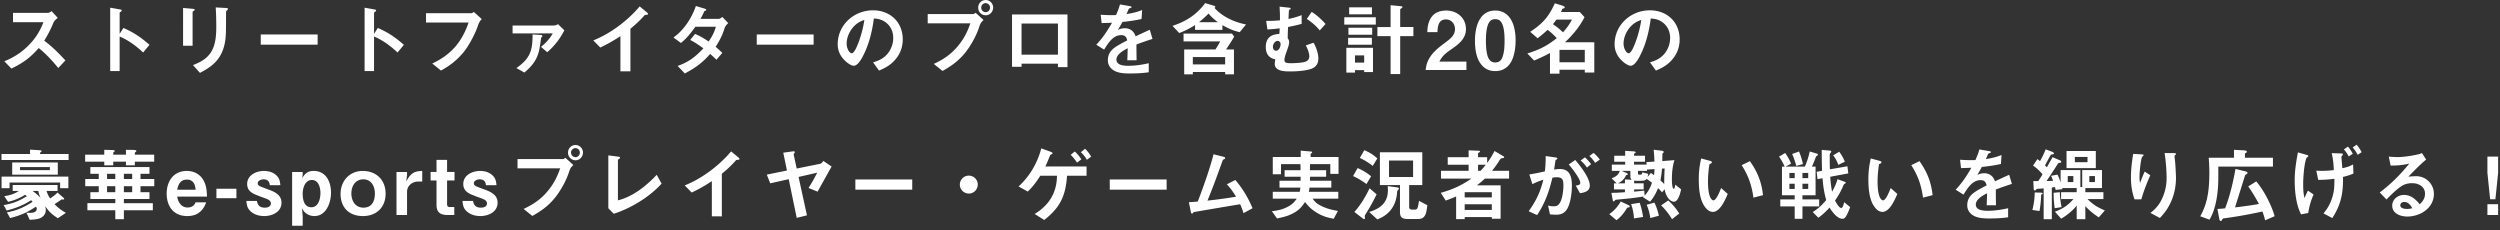 <svg xmlns="http://www.w3.org/2000/svg" width="500" height="46" fill="none"><rect width="100%" height="100%" fill="#333333" stroke="none"/><path fill="#fff" d="M499.626 31.32v3.248l-.544 5.28h-1.056l-.544-5.28V31.32zm0 9.52V43h-2.144v-2.16zm-15.679.017c.624-.576 1.056-1.232 1.056-2.128 0-1.424-1.312-2.096-2.592-2.096-.72 0-1.504.176-2.112.592-1.008.656-2.16 1.808-3.008 2.672l-1.344-1.408c2.368-1.776 4.048-3.504 5.92-5.776-1.36.32-2.336.4-3.744.4l-.368-1.792c.512.048 1.296.096 1.792.096 1.056 0 2.672-.24 3.712-.464.384-.08.736-.176 1.136-.336l.832 1.296c-1.248 1.04-2.448 2.272-3.552 3.424.448-.064 1.12-.096 1.552-.096a3.52 3.52 0 0 1 3.552 3.536c0 2.832-2.72 4.528-5.312 4.528-1.344 0-3.024-.56-3.024-2.192 0-1.184 1.072-2.128 2.352-2.128 1.376 0 2.336.864 3.152 1.872m-1.488.784c-.352-.624-.816-1.248-1.6-1.248-.432 0-.8.24-.8.672 0 .608.848.72 1.312.72.368 0 .72-.048 1.088-.144m-11.136-12.703c.4.448.72.96 1.008 1.488l-.784.544c-.272-.496-.64-1.072-1.008-1.488zm-1.744.384c.384.431.704.912.976 1.424l-.8.544c-.272-.496-.592-.992-.976-1.408zm-10 1.152 1.68.48c.288.08.4.127.4.24 0 .096-.048.143-.208.256-.144.096-.192.207-.256.416-.384 1.231-.56 3.632-.56 4.928 0 .944.032 1.904.272 2.816.192-.48.464-1.072.688-1.489l1.12.785c-.544 1.215-.864 2.383-1.072 3.696l-1.44.272c-.384-.849-.592-1.376-.8-2.273-.336-1.456-.464-3.008-.464-4.511 0-1.969.288-3.697.64-5.617m7.296 5.28c-1.184.16-2.048.208-3.232.224l-.384-1.84c.368.016.736.032 1.12.032.848 0 1.552-.049 2.384-.16-.064-1.216-.128-2.192-.432-3.376l1.824.047c.336.017.416.08.416.192 0 .064-.016.128-.144.256-.096.096-.16.208-.144.352.032.32.16 1.84.176 2.16.864-.175 1.36-.335 2.16-.751l.064 1.824c-.736.303-1.344.495-2.096.672.016.191.016.383.016.56 0 2.96-.528 5.184-2.144 7.663l-1.76-.928c.704-.863 1.168-1.6 1.568-2.655.464-1.265.608-2.257.608-3.585zm-20.08-5.793 2.048.113c.176.016.528.064.528.272 0 .128-.112.192-.208.24-.064.032-.176.08-.176.16v.8h5.6v1.776h-10.928v2.288c0 2.608-.384 6.064-1.76 8.32l-1.856-.672c1.568-2.72 1.824-5.68 1.824-8.752 0-.992-.048-1.968-.128-2.96h5.056zm.304 3.825 1.904.464c.256.064.496.128.496.32 0 .16-.16.256-.304.336-.112.064-.16.096-.192.192-.656 2.096-1.328 4.256-2 6.384 1.6-.192 3.2-.4 4.784-.688-.656-1.232-1.328-2.368-2.144-3.504l1.6-1.008c1.504 1.728 3.072 4.752 3.68 6.96l-1.904.816c-.144-.672-.304-1.12-.544-1.76-2.56.576-5.2 1.04-7.744 1.376-.192.032-.256.16-.384.384-.048.08-.08.144-.176.144-.24 0-.304-.352-.336-.528l-.352-1.888a25 25 0 0 0 1.536-.112c.944-2.384 1.632-5.36 2.08-7.888m-14.176-3.168h1.936c.144 0 .336.032.336.192 0 .096-.064.144-.128.192-.08.064-.16.128-.16.208 0 .144.048.56.064.656.096.688.224 2.992.224 3.696 0 1.632-.304 3.248-.976 4.752-.576 1.312-1.264 2.256-2.24 3.28l-1.888-1.008c1.184-.912 1.92-1.856 2.496-3.248a9.7 9.7 0 0 0 .736-3.744c0-1.456-.176-3.536-.4-4.976m-6.288.16 1.744.096c.16.016.336.032.336.176 0 .08-.064.144-.144.192a.4.4 0 0 0-.16.16c-.288.608-.512 3.152-.512 3.92 0 .4.016.88.112 1.264.288-.768.592-1.536.928-2.272l1.12.736c-.688 1.568-1.328 3.168-1.792 4.816h-1.36c-.512-1.408-.719-2.864-.719-4.352 0-1.6.191-3.168.447-4.736m-16.128.658 1.36.576c.128.048.384.176.384.336 0 .176-.112.208-.256.208-.288 0-.368.096-.608.48a98 98 0 0 1-2.08 3.168c.432 0 .88-.016 1.312-.048-.128-.336-.256-.672-.4-.992l1.28-.24c.256.512.448 1.04.624 1.568v-2.48h3.952v3.392h.368v-3.392h3.952v3.6h-3.328v.832h3.616v1.376h-3.184c1.232 1.184 1.936 1.6 3.472 2.272l-1.216 1.376c-.928-.592-1.968-1.424-2.688-2.256v2.624h-1.728v-2.72c-.832 1.056-1.952 1.952-3.104 2.624l-1.248-1.392c1.584-.608 2.576-1.248 3.696-2.528h-2.464v-1.376h3.12v-.832h-2.896c.016.064.032.144.048.224l-1.36.144a7 7 0 0 1-.128-.576c-.208.048-.432.08-.64.096v6.336h-1.632v-6.16c-.32.032-.848.08-1.168.08-.176 0-.24.048-.336.16s-.176.176-.24.176c-.224 0-.24-.224-.256-.48l-.064-1.392h.976c.304-.448.624-.928.864-1.36-.608-.704-1.136-1.216-1.904-1.744l.88-1.296c.176.128.352.272.528.416.416-.768.816-1.552 1.12-2.368l1.264.48c.128.048.384.16.384.32s-.112.192-.272.208c-.192.016-.32.032-.368.112a104 104 0 0 0-1.136 2.096l.368.368c.384-.672.768-1.344 1.136-2.016m8.656 2.192h-5.856v-3.424h5.856zm-1.664-1.184v-1.056h-2.528v1.056zm-2.832 3.968v-1.2h-1.12v1.2zm4.32 0v-1.2h-1.12v1.2zm-8.256 2.144 1.232-.112a17 17 0 0 0 .352 2.976l-1.376.224c-.144-1.088-.224-2-.208-3.088m-3.792-.064 1.136.032c.144 0 .464 0 .464.176 0 .08-.08.128-.144.16-.144.064-.176.128-.176.32a19.6 19.6 0 0 1-.32 3.024l-1.424-.208c.288-1.136.464-2.32.464-3.504m-7.776-.592c0 .832.016 2.112.032 3.152h-1.856c.032-.8.064-1.6.08-2.4-.832.416-2.256 1.2-2.256 2.256 0 1.168 1.536 1.248 2.384 1.248 1.376 0 2.736-.208 4.08-.512v1.808c-1.264.192-2.544.24-3.808.24s-2.848-.08-3.76-1.072a2.2 2.2 0 0 1-.608-1.568c0-1.12.496-1.904 1.376-2.544.608-.448 1.776-1.056 2.496-1.424-.16-.704-.448-1.056-1.216-1.056-1.584 0-2.544 1.504-3.408 2.896l-1.568-.976c1.344-1.44 2.176-2.704 3.152-4.4-.688.032-1.392.064-2.08.064l-.192-1.664c.656.048 1.328.08 2 .08.352 0 .672 0 1.072-.016.32-.72.592-1.376.784-2.128l2 .352c.192.032.32.064.32.176 0 .096-.064.128-.272.208s-.272.112-.336.272c-.048.128-.272.64-.416.928 1.168-.192 2.016-.368 3.136-.816l-.112 1.792c-1.264.288-2.544.464-3.824.592a26 26 0 0 1-.912 1.6c.448-.224.88-.336 1.376-.336 1.104 0 1.824.592 2.176 1.616a112 112 0 0 1 2.832-1.312l.544 1.824a69 69 0 0 0-3.216 1.12m-25.007-6.211 1.76.48c.24.063.368.127.368.288s-.16.255-.272.287c-.192.048-.208.112-.24.32a23 23 0 0 0-.256 3.313c0 .88.08 2.336.464 3.104.112.224.352.592.624.592.544 0 1.216-1.617 1.536-2.465l1.328 1.185c-.544 1.247-1.552 3.584-2.976 3.584-.864 0-1.472-.752-1.872-1.44-.816-1.408-.944-3.472-.944-5.089 0-1.248.112-2.608.48-4.16m8.096 1.344 1.648-.8c1.536 2.175 2.32 4.144 2.624 6.8l-1.92.496c-.336-2.465-1.008-4.4-2.352-6.496m-18.753 2.802-.16-1.472 1.072-.208a121 121 0 0 1-.064-4.176l1.648.144c.128.016.256.064.256.192 0 .112-.048.16-.144.256-.128.128-.16.272-.16.448v1.312c0 .512.016 1.024.032 1.536l3.504-.608.176 1.424-3.616.672a27 27 0 0 0 .368 2.992c.496-.864.816-1.552 1.088-2.512l1.504.544c.08.032.144.096.144.176 0 .096-.08.144-.208.192s-.192.176-.304.432c-.064.144-.144.336-.256.576-.336.752-.896 1.664-1.376 2.352.176.352.8 1.488 1.232 1.488.304 0 .464-.56.592-1.168l1.2.992c-.224.608-.464 1.264-.816 1.824-.176.288-.368.512-.736.512-1.04 0-2.08-1.44-2.56-2.24-.736.8-1.36 1.392-2.24 2.032l-1.136-1.136c1.072-.656 1.904-1.44 2.704-2.4-.416-1.44-.624-2.864-.736-4.368zm-.384-2.512v5.728h-2.624v.832h3.344v1.392h-3.344v2.48h-1.552v-2.48h-2.88V39.88h2.88v-.832h-2.544V33.32h.544a11.7 11.7 0 0 0-1.136-2l1.232-.72c.496.688.848 1.344 1.184 2.128l-1.104.592h3.856c.464-1.056.72-1.888.976-3.024l1.44.432c.128.032.192.112.192.192 0 .112-.064.16-.192.24a.5.5 0 0 0-.24.304c-.224.624-.48 1.248-.768 1.856zm-4.688-2.528 1.376-.496c.352.816.608 1.664.784 2.528l-1.344.352a13.5 13.5 0 0 0-.816-2.384m8.208.272 1.216-.72c.48.688.816 1.232 1.12 2l-1.312.624c-.272-.736-.544-1.28-1.024-1.904m-7.696 4.56v-1.04h-1.056v1.04zm2.704 0v-1.04h-1.152v1.04zm-2.704 1.12h-1.056v1.04h1.056zm2.704 0h-1.152v1.04h1.152zm-21.407-5.057 1.76.48c.24.063.368.127.368.288s-.16.255-.272.287c-.192.048-.208.112-.24.32a23 23 0 0 0-.256 3.313c0 .88.08 2.336.464 3.104.112.224.352.592.624.592.544 0 1.216-1.617 1.536-2.465l1.328 1.185c-.544 1.247-1.552 3.584-2.976 3.584-.864 0-1.472-.752-1.872-1.44-.816-1.408-.944-3.472-.944-5.089 0-1.248.112-2.608.48-4.16m8.096 1.344 1.648-.8c1.536 2.175 2.32 4.144 2.624 6.8l-1.92.496c-.336-2.465-1.008-4.4-2.352-6.496m-19.008-.11-.048-.496 1.616-.112c-.032-.8-.08-1.584-.16-2.368l1.568.192c.176.016.448.064.448.272 0 .08-.048.112-.144.192-.128.112-.128.176-.128.384v.272c0 .32-.016.64-.016.96l2.432-.192c-.384 1.184-.512 2.528-.512 3.776 0 .288 0 1.968.384 1.968.144 0 .224-.448.288-.832l1.168.928c-.144.672-.56 2.48-1.44 2.48-.624 0-1.568-.8-1.856-2.496l-.512.624a8 8 0 0 0-.8-.848c-.448 1.072-.848 1.824-1.6 2.72l-1.424-.912.176-.144c-.688.112-1.392.208-2.096.304-.992.128-1.968.208-2.96.304-.64.048-.656.08-.784.256-.032.048-.096.128-.176.128-.144 0-.208-.256-.224-.368l-.24-1.344c.896 0 1.808-.064 2.704-.128v-.56h-2.192v-1.216h.544l-1.008-1.008c.768-.304 1.36-.64 1.632-1.488h-1.6v-1.248h2.672v-.576h-2.192v-1.2h2.192v-.976l1.616.096c.192.016.48.032.48.208 0 .08-.112.144-.16.176-.064.032-.16.112-.16.192v.304h2.192v1.2h-2.192v.576zm3.6.768-.528.032a20 20 0 0 1-.304 2.368c.256.224.512.464.752.72v-.448c0-.896.048-1.776.08-2.672m-3.52.224v.256h-1.808v.432c0 .288.112.336.384.336.4 0 .416-.128.496-.48l1.168.32a4.4 4.4 0 0 1-.144.624l.688-.816c.208.144.416.304.608.448.08-.448.096-.768.096-1.216zm-4.416 1.968 1.36.08a.77.77 0 0 1-.272-.592v-1.2H324.3l1.024.432c.112.048.24.128.24.256 0 .08-.08.128-.192.144-.144.016-.16.032-.208.144-.256.544-.736 1.136-1.568 1.52h1.392zm3.856 2.24.08 1.008c.736-.816 1.12-1.568 1.472-2.576-.352-.272-.704-.544-1.088-.768-.272.336-.592.368-.992.368h-1.12c-.112 0-.256-.016-.368-.032v.544h1.904v1.216h-1.904v.448a86 86 0 0 0 2.016-.208m3.376 2.96 1.44-.992c.88.816 1.552 1.6 2.192 2.608l-1.44 1.136c-.624-1.008-1.328-1.936-2.192-2.752m-8.08-.784 1.552.72c.112.048.256.144.256.304 0 .096-.128.16-.272.176-.192.016-.24.048-.288.128-.656 1.056-1.168 1.712-2.096 2.416l-1.44-1.216a7.4 7.4 0 0 0 2.288-2.528m5.184.656 1.552-.432c.4.784.72 1.76.896 2.624l-1.712.464c-.128-.912-.352-1.824-.736-2.656m-3.104-.128 1.712-.272c.32.864.544 1.92.688 2.832l-1.824.304a10.2 10.2 0 0 0-.576-2.864m-8.338-9.631.832-.608c.48.384.896.848 1.248 1.344l-.944.64a6.7 6.7 0 0 0-1.136-1.376m-7.072 2.72c.4-.064.784-.112 1.184-.112 2.048 0 2.384 1.68 2.384 3.36 0 1.392-.304 4.128-1.328 5.12-.496.512-1.152.656-1.824.656-.432 0-.832-.032-1.232-.064l-.384-1.76c.368.096.704.144 1.072.144.48 0 .832-.064 1.136-.464.656-.816.864-2.656.864-3.712 0-1.04-.144-1.632-1.312-1.632-.304 0-.592.032-.88.08-.704 2.848-1.44 5.008-3.072 7.488l-1.68-.768c1.504-2.128 2.288-3.76 2.928-6.304a15 15 0 0 0-2.192.88l-.608-1.936c1.04-.16 2.08-.384 3.104-.608a22 22 0 0 0 .16-3.072l1.952.272c.224.032.384.08.384.208 0 .096-.048.16-.24.256-.096.048-.128.112-.144.24-.032.24-.096.688-.272 1.728m6.176-2.448c.464.416.864.88 1.232 1.36l-.832.688a6.6 6.6 0 0 0-1.264-1.408zm-3.232 1.424 1.296-.896c1.008 1.2 2.912 3.568 2.912 5.152 0 1.104-1.088 1.376-1.968 1.488l-.848-1.52c.48-.048.912-.144.912-.544 0-.848-1.728-3.008-2.304-3.68m-18.368 4.172h4.736v6.688h-1.76v-.336h-5.424v.416h-1.712v-4.528c-.688.288-1.392.56-2.08.816l-.992-1.552c2.32-.656 4.144-1.472 6.128-2.848h-6.08v-1.552h5.52V32.95h-4.176v-1.504h4.176V30.07l2.048.08c.08 0 .224.032.224.128s-.08.16-.16.208c-.064.032-.224.112-.224.208v.752h1.824v1.152c.576-.8 1.024-1.52 1.472-2.4l1.792 1.056c.08.048.128.096.128.192 0 .144-.144.16-.288.176-.336.032-.432.064-.944.928-.224.368-.912 1.28-1.2 1.616h3.424v1.552h-4.832c-.512.48-1.04.928-1.6 1.344m1.76-4.112h-1.536v1.216h.496c.384-.4.704-.768 1.04-1.216m1.216 6.528v-1.04h-5.424v1.04zm0 2.512v-1.136h-5.424v1.136zm-26.399-10.399.896-1.552c1.024.432 1.792.896 2.608 1.648l-.928 1.504a12 12 0 0 0-2.576-1.6m8.032 5.424h-4.016v-6.56h8.48v6.56h-2.624v4.368c0 .464.304.544.704.544h.336c.496 0 .64-.176.768-.848.048-.24.096-.512.16-.912l1.664.88c-.08.624-.144 1.248-.336 1.744-.224.592-.624 1.008-1.488 1.008h-2.032c-1.056 0-1.616-.224-1.616-1.392zm-2.192-4.912V35.4h4.816v-3.296zm-3.584 3.152-.928 1.552c-.896-.672-1.68-1.12-2.672-1.6l.912-1.6c.96.432 1.872.96 2.688 1.648m3.328 1.968 1.776.24c.224.032.448.064.448.24 0 .096-.064.192-.144.272-.176.176-.192.304-.208.464-.016.224-.032.624-.192 1.296-.496 2.064-1.824 3.408-3.76 4.144l-1.632-1.488c1.216-.368 2.24-.896 2.896-1.712.56-.672.848-1.536.848-2.672 0-.256-.016-.528-.032-.784m-2.224 1.648a41 41 0 0 1-2.256 4.048c-.096.16-.112.208-.112.32 0 .096.032.304.032.384 0 .16-.128.208-.176.208-.064 0-.16-.064-.256-.144l-1.68-1.296c1.264-1.408 2.224-3.04 3.04-4.736zm-7.744 3.326-.832 1.552c-1.328-.24-2.192-.496-3.376-1.2-1.056-.64-1.6-1.184-2.368-2.144-.656.992-1.168 1.568-2.208 2.16-1.12.624-2.144.88-3.392 1.12l-1.024-1.44c1.104-.144 2.016-.304 3.024-.816.912-.448 1.36-.88 1.952-1.696h-4.8v-1.376h5.376c.08-.288.112-.544.144-.832h-4.176v-1.376h4.224v-.8h-3.2v-1.312h3.184v-.496c0-.24-.016-.48-.032-.72h-3.872v2.032h-1.648v-3.456h5.584v-1.264l1.92.16c.224.016.368.032.368.16 0 .048-.032.096-.144.192-.08.064-.16.128-.16.208v.544h5.584v3.376h-1.648V32.82h-4.064v1.216h3.232v1.312h-3.232v.8h4.272v1.376h-4.352c-.048.288-.096.544-.144.832h5.888v1.376h-5.136c.464.672.784.928 1.488 1.328 1.136.624 2.304.896 3.568 1.136m-29.008.424c-.064.08-.096.111-.176.111-.128 0-.192-.208-.24-.432l-.384-1.856c.592-.032 1.184-.08 1.776-.128a121 121 0 0 0 1.904-5.264c.448-1.376.896-2.768 1.248-4.192l1.888.464c.272.064.448.144.448.288 0 .096-.048.16-.24.24s-.24.16-.304.352c-.112.32-1.264 3.488-1.392 3.824a156 156 0 0 1-1.6 4.096 98 98 0 0 0 5.712-.784c-.576-.928-1.088-1.68-1.84-2.48l1.696-.864c1.488 1.76 2.544 3.52 3.44 5.648l-1.808.992c-.192-.688-.384-1.136-.672-1.792-3.056.512-6.096 1.024-9.152 1.552-.16.032-.208.096-.304.224m-5.244-4.689h-11.376v-2.032h11.376zm-24.256-4.642h8.24v1.856h-3.904c-.272 4.016-1.36 6.352-4.56 8.848l-1.92-1.2c2.848-1.696 4.464-4.288 4.464-7.648h-3.328c-.8 1.248-1.44 2.128-2.512 3.168l-1.84-1.024c2.192-1.952 3.824-4.784 4.544-7.616l1.856.672c.128.048.4.16.4.32 0 .096-.128.16-.208.192-.24.096-.272.16-.352.384-.16.432-.688 1.68-.88 2.048m7.936-3.536c.496.448.88 1.008 1.232 1.568l-.864.64c-.336-.576-.704-1.072-1.2-1.52zm-2.048.544c.528.48.912.976 1.312 1.568l-.864.656c-.384-.56-.784-1.104-1.28-1.552zm-21.2 4.829c.992 0 1.792.8 1.792 1.792s-.8 1.792-1.792 1.792a1.79 1.79 0 0 1-1.792-1.792c0-.992.8-1.792 1.792-1.792m-11.311 2.805h-11.376v-2.032h11.376zm-22.737-2.544 1.68 7.68-2.048.512-1.6-7.744-3.696.832-.688-1.744 4.032-.816-.736-3.568 1.84-.256c.096-.016.16-.016.208-.016.096 0 .272.016.272.144 0 .08-.048.16-.128.24a.37.37 0 0 0-.112.224c0 .064.464 2.176.608 2.832l4.752-.96c.192-.048.464-.4.576-.56l1.648 1.12a708 708 0 0 0-2.8 5.024l-1.808-.736c.624-.992 1.2-2 1.728-3.056zm-17.344 7.887v-7.04c-1.376.896-2.528 1.568-4.032 2.272l-1.392-1.424c3.44-1.36 6.912-3.984 9.28-6.8l1.392 1.152c.176.144.272.256.272.352 0 .144-.112.16-.304.176-.272.016-.336.016-.48.192-.72.832-1.872 1.92-2.736 2.592v8.528zm-20.703-12.195 1.904.24c.256.032.432.064.432.208 0 .128-.08.192-.256.304-.08.048-.16.144-.16.208v8.032c3.04-.752 5.632-2.864 7.76-5.104l.976 1.76c-2.416 2.672-6.144 4.928-9.568 6.032l-1.088-1.104zm-6.544.978c-.864 0-1.52-.672-1.52-1.536 0-.832.656-1.52 1.488-1.52.848 0 1.504.688 1.504 1.52 0 .816-.64 1.536-1.472 1.536m-.912-1.536c0 .512.4.912.896.912s.864-.432.864-.912a.89.89 0 0 0-.88-.896.89.89 0 0 0-.88.896m-10.704 1.296h9.056c.128 0 .24-.048.528-.256l1.584 1.44c-.544.512-.64.704-.896 1.472-.56 1.712-1.616 3.568-2.576 4.816-1.344 1.744-2.832 2.848-4.736 3.904l-1.744-1.408c2.192-1.008 3.856-2.224 5.312-4.192.928-1.264 1.488-2.448 2-3.92h-8.528zm-11.008 8.372h2.112c.16.927.64 1.343 1.584 1.343.544 0 1.2-.191 1.2-.847 0-.64-.608-.848-1.792-1.264-.336-.113-.704-.273-1.04-.4-1.024-.4-1.904-.945-1.904-2.225 0-1.76 1.808-2.608 3.344-2.608.928 0 1.824.24 2.512.897.608.575.704 1.151.784 1.951h-2.112c-.064-.783-.448-1.167-1.264-1.167-.592 0-1.152.32-1.152.8 0 .352.256.544 1.024.816.256.096.576.224.928.352 1.296.464 2.8 1.056 2.8 2.703 0 1.856-1.84 2.672-3.456 2.672-1.008 0-2.048-.288-2.784-1.008-.608-.592-.704-1.2-.784-2.016m-3.079-4.098v4.752c0 .368.16.56.528.56h.912V43h-1.296c-1.456 0-2.256-.48-2.256-2.032v-4.88h-1.184v-1.696h1.184v-2.416h2.112v2.416h1.488v1.696zm-4.967.211h-.735c-1.216 0-2.304.784-2.304 2.08v4.624h-2.112v-8.608h2.112v.624l-.16 1.263c.848-1.52 1.408-2.047 3.2-2.096zm-11.903-2.112c2.72 0 4.576 1.807 4.576 4.543s-1.824 4.48-4.544 4.48c-2.752 0-4.464-1.695-4.464-4.447 0-2.577 1.808-4.577 4.432-4.577m.128 1.68c-1.616 0-2.4 1.36-2.4 2.816 0 1.488.784 2.848 2.416 2.848 1.712 0 2.288-1.328 2.288-2.832 0-1.52-.784-2.833-2.304-2.833M60.41 41.628l.128 1.632v1.888h-2.112V34.395h2.112v.544l-.08.688c.544-.976 1.136-1.44 2.288-1.44 2.464 0 3.456 2.193 3.456 4.352 0 2-.96 4.672-3.328 4.672-.72 0-1.392-.255-1.904-.751-.272-.273-.384-.496-.56-.833m1.968-5.632c-1.36 0-1.84 1.6-1.84 2.72 0 1.167.256 2.736 1.744 2.736 1.408 0 1.808-1.728 1.808-2.864 0-1.056-.384-2.593-1.712-2.593m-13.105 4.194h2.112c.16.927.64 1.343 1.584 1.343.544 0 1.2-.191 1.2-.847 0-.64-.608-.848-1.792-1.264-.336-.113-.704-.273-1.04-.4-1.024-.4-1.904-.945-1.904-2.225 0-1.76 1.808-2.608 3.344-2.608.928 0 1.824.24 2.512.897.608.575.704 1.151.784 1.951h-2.112c-.064-.783-.448-1.167-1.264-1.167-.592 0-1.152.32-1.152.8 0 .352.256.544 1.024.816.256.096.576.224.928.352 1.296.464 2.8 1.056 2.8 2.703 0 1.856-1.84 2.672-3.456 2.672-1.008 0-2.048-.288-2.784-1.008-.608-.592-.704-1.2-.784-2.016m-5.99-.549V37.75h4v1.888zm-1.883-.314h-5.952c.096.576.224.992.592 1.456s.848.72 1.504.72c.288 0 .576-.065.832-.193.384-.192.576-.431.736-.848h2.128c-.224.592-.416 1.008-.832 1.505-.8.944-1.84 1.248-2.976 1.248-2.704 0-4.096-1.937-4.096-4.497 0-2.48 1.376-4.528 4.032-4.528 1.28 0 2.464.544 3.168 1.617.736 1.12.816 2.224.864 3.52m-5.952-1.376h3.664c-.048-1.089-.496-2.032-1.728-2.032-1.264 0-1.744.928-1.936 2.032m-8.481-7.011h3.872v1.392h-3.872v.736h-1.776v-.736h-2.544v.736h-1.792v-.736h-3.824v-1.392h3.824v-.976l1.232.032c.688.016.864.064.864.176 0 .096-.096.176-.16.224-.112.08-.144.112-.144.208v.336h2.544v-.976l1.184.016c.528 0 .912.048.912.192 0 .096-.08.176-.16.224s-.16.112-.16.208zm1.136 4.864h2.752v1.44h-2.752v1.2h1.792v1.36h-5.12v.832h5.792v1.424h-5.792v1.776h-1.712v-1.776H17.48v-1.424h5.584V39.8h-4.992v-1.36h1.68v-1.2h-2.704V35.8h2.704v-1.04h-1.68v-1.344h11.824v1.344h-1.792zm-6.688 0h1.648v-1.04h-1.648zm5.024 0v-1.04h-1.664v1.04zm-5.024 1.44v1.2h1.648v-1.2zm5.024 0h-1.664v1.2h1.664zM6.009 29.93l1.888.112c.224.016.416.048.416.192 0 .08-.096.16-.144.192-.096.064-.16.096-.16.192v.176h5.712v1.2H.297v-1.2h5.712zM2.44 34.938V32.49h9.12v2.448zm1.568-.912h5.968v-.608H4.009zm9.664 3.616h-1.648v-1.136H1.913v1.136h-1.6v-2.32h13.36zm-2.768 3.184c.768.784 1.312 1.184 2.272 1.744l-1.6 1.072c-1.2-.752-1.728-1.264-2.544-2.416.08.256.128.496.128.752 0 .64-.288 1.152-.848 1.504-.624.4-1.648.432-2.368.48l-.656-1.424c.288.016.576.032.88.032.496 0 1.184-.192 1.184-.8 0-.192-.064-.288-.16-.448-1.856 1.232-3.024 1.728-5.168 2.288l-.64-1.136c1.968-.368 3.44-1.008 5.12-2.112a2.6 2.6 0 0 0-.272-.32c-1.648 1.04-3.008 1.568-4.896 2.064l-.608-1.088c1.856-.32 3.04-.784 4.64-1.776-.112-.096-.224-.208-.352-.288a10.5 10.5 0 0 1-3.408 1.408l-.752-1.136c1.024-.144 2.048-.416 2.896-1.04H2.537v-1.184h8.976v1.184H9.32c.16.592.368.992.704 1.504.512-.352 1.056-.704 1.472-1.184l1.216 1.056c.08.064.128.128.128.208 0 .032-.032.144-.176.144-.096 0-.176-.032-.256-.032-.048 0-.08 0-.128.032-.448.304-.896.624-1.376.912M8.12 39.61a6.5 6.5 0 0 1-.464-1.424H6.52c.576.432 1.152.88 1.6 1.424M330.154 3.695c-.32 2.432-.896 4.912-1.984 7.12-.336.704-1.152 2.335-2.048 2.335-.496 0-1.28-.575-1.632-.912-1.008-.912-1.568-2.031-1.568-3.391 0-3.888 3.264-6.784 7.056-6.784 3.44 0 5.952 2.352 5.952 5.823 0 1.408-.432 2.705-1.312 3.808-.944 1.2-2.064 1.856-3.44 2.416l-1.184-1.647c1.168-.336 2.08-.752 2.896-1.712a5 5 0 0 0 1.136-3.184c0-1.184-.464-2.272-1.408-3.024-.752-.593-1.52-.784-2.464-.848m-1.904.288c-.784.272-1.36.576-1.952 1.152-.912.88-1.584 2.272-1.584 3.552 0 1.2.656 1.968 1.024 1.968.448 0 .976-1.232 1.12-1.6.624-1.457 1.184-3.504 1.392-5.072M312.187 2.4h3.776l.944 1.04c-1.008 1.92-2.32 3.536-3.904 5.008h5.856v6.064h-1.904v-.56h-5.056v.784h-1.904v-4.144c-1.072.592-2.048 1.04-3.168 1.52l-1.36-1.424c2.368-.72 3.952-1.52 5.888-3.056-.576-.624-1.152-1.168-1.84-1.664a22 22 0 0 1-2 1.68l-1.472-1.28c2.528-1.696 3.648-2.928 4.928-5.712l1.504.464c.16.048.48.192.48.352 0 .144-.112.176-.24.208-.16.032-.224.08-.272.144-.08.208-.16.4-.256.576m2.208 1.52h-3.104c-.224.32-.464.624-.704.912.736.496 1.36 1.008 2.016 1.632.768-.864 1.248-1.52 1.792-2.544m2.56 8.528v-2.48h-5.056v2.48zM303.12 8.061c0 1.216-.144 2.464-.576 3.616-.624 1.648-1.84 2.544-3.488 2.544-1.36 0-2.384-.576-3.136-1.792-.672-1.088-.928-2.656-.928-4.256 0-1.664.304-3.44 1.184-4.64.624-.864 1.552-1.424 2.88-1.424 1.392 0 2.352.656 2.976 1.552.832 1.216 1.088 2.912 1.088 4.4m-4.064 4.432c.72 0 1.184-.368 1.44-1.072.368-1.008.416-2.192.416-3.296s-.048-3.04-.816-3.888c-.272-.304-.672-.4-1.056-.4-.56 0-.96.208-1.248.688-.544.88-.608 2.608-.608 3.632 0 1.008.064 2.768.592 3.616.304.496.688.72 1.28.72M287.493 6.43h-2.032c.032-1.025.176-1.937.688-2.785.672-1.12 1.84-1.536 3.088-1.536 2.176 0 3.952 1.456 3.952 3.712 0 1.904-1.424 2.992-2.848 3.984-1.12.784-1.824 1.264-2.464 2.512h5.408v1.68h-8.16c.128-.928.256-1.52.736-2.336.704-1.216 1.808-2.112 2.912-2.928.896-.672 1.648-1.216 1.984-1.904.16-.32.24-.672.24-1.008 0-1.072-.736-1.936-1.824-1.936-1.472 0-1.648 1.392-1.68 2.544m-9.375-5.389 2.112.207c.112.016.256.048.256.176 0 .096-.128.192-.208.24-.112.064-.24.144-.24.288v3.456h2.64v1.824h-2.64v7.584h-1.92V7.231h-2.64V5.407h2.64zm-8.288.431h4.56v1.392h-4.56zm-.976 1.984h6.304v1.472h-6.304zm.832 2.096h4.752v1.392h-4.752zm-.064 2.016h4.752v1.376h-4.752zm4.976 6.848h-1.76v-.384h-1.84v.496h-1.728v-4.96h5.328zm-1.76-3.328h-1.84v1.44h1.84zm-15.216-5.695c-.048.752-.08 1.504-.08 2.272.192.256.288.432.288.784 0 .448-.24 1.12-.464 1.744-.192.512-.48 1.28-.48 1.824 0 .592.544.624 1.36.624.688 0 2.368-.064 2.96-.352.432-.208.656-.544.656-1.024 0-.656-.384-1.616-.704-2.176l1.552-.544c.496.864.96 2.128.96 3.136 0 .992-.416 1.712-1.36 2.064-1.168.432-3.088.544-4.336.544-1.056 0-3.024-.048-3.024-1.504 0-.304.08-.736.112-.912-1.328-.272-1.904-1.136-1.904-2.464 0-1.776.992-2.56 2.688-2.608.08-.384.08-.768.08-1.136-.8.112-1.632.192-2.448.224l-.24-1.712c.976.016 1.792-.016 2.752-.112v-.512c0-.736-.032-1.488-.08-2.224l1.792.192c.304.032.432.064.432.192 0 .096-.08.144-.176.192s-.16.112-.176.224a56 56 0 0 0-.08 1.664c.96-.208 1.696-.4 2.624-.768v1.744c-.896.256-1.792.448-2.704.624m3.744-1.616.976-1.408c1.072.72 1.92 1.456 2.768 2.432l-1.152 1.28c-.848-1.008-1.52-1.552-2.592-2.304m-5.84 4.4c-.496 0-.944.592-.944 1.2 0 .448.272.768.656.768.528 0 .88-.752.88-1.296 0-.352-.224-.672-.592-.672m-16.512-3.167a16 16 0 0 1-3.168 1.6l-1.344-1.44c2.688-.864 4.848-2.256 6.528-4.544l1.728.512c.112.032.304.096.304.224 0 .112-.08.176-.176.208 1.632 1.824 3.968 2.848 6.32 3.328l-1.264 1.536c-1.264-.272-2.352-.768-3.456-1.408v.944h-5.472zm.8-.576h3.76c-.624-.448-1.392-1.12-1.856-1.728-.672.656-1.168 1.136-1.904 1.728m6.576 2.288.448.608a39 39 0 0 1-1.632 2.56h1.584v4.976h-1.76v-.464h-6.464v.464h-1.728V9.889h6.24c.352-.512.672-1.056.96-1.616h-7.328V6.721zm-7.824 4.688v1.472h6.464v-1.472zm-11.28-2.51c0 .832.016 2.112.032 3.152h-1.856c.032-.8.064-1.6.08-2.4-.832.416-2.256 1.2-2.256 2.256 0 1.168 1.536 1.248 2.384 1.248 1.376 0 2.736-.208 4.08-.512v1.808c-1.264.192-2.544.24-3.808.24s-2.848-.08-3.76-1.072a2.2 2.2 0 0 1-.608-1.568c0-1.12.496-1.904 1.376-2.544.608-.448 1.776-1.056 2.496-1.424-.16-.704-.448-1.056-1.216-1.056-1.584 0-2.544 1.504-3.408 2.896l-1.568-.976c1.344-1.44 2.176-2.704 3.152-4.4-.688.032-1.392.064-2.08.064l-.192-1.664c.656.048 1.328.08 2 .08.352 0 .672 0 1.072-.016.32-.72.592-1.376.784-2.128l2 .352c.192.032.32.064.32.176 0 .096-.064.128-.272.208s-.272.112-.336.272c-.048.128-.272.64-.416.928 1.168-.192 2.016-.368 3.136-.816l-.112 1.792c-1.264.288-2.544.464-3.824.592a26 26 0 0 1-.912 1.6c.448-.224.88-.336 1.376-.336 1.104 0 1.824.592 2.176 1.616a112 112 0 0 1 2.832-1.312l.544 1.824a69 69 0 0 0-3.216 1.12m-13.792 4.527h-1.904v-.688h-7.28v.624h-1.904V2.898h11.088zm-1.904-2.496V4.706h-7.28v6.224zm-14.433-7.874c-.864 0-1.52-.672-1.52-1.536 0-.832.656-1.52 1.488-1.52.848 0 1.504.688 1.504 1.52 0 .816-.64 1.536-1.472 1.536m-.912-1.536c0 .512.4.912.896.912s.864-.432.864-.912a.89.89 0 0 0-.88-.896.89.89 0 0 0-.88.896m-10.704 1.296h9.056c.128 0 .24-.048.528-.256L196.709 4c-.544.512-.64.704-.896 1.472-.56 1.712-1.616 3.568-2.576 4.816-1.344 1.744-2.832 2.848-4.736 3.904l-1.744-1.408c2.192-1.008 3.856-2.224 5.312-4.192.928-1.264 1.488-2.448 2-3.92h-8.528zm-10.768.879c-.32 2.432-.896 4.912-1.984 7.12-.336.704-1.152 2.335-2.048 2.335-.496 0-1.28-.575-1.632-.912-1.008-.912-1.568-2.031-1.568-3.391 0-3.888 3.264-6.784 7.056-6.784 3.44 0 5.952 2.352 5.952 5.823 0 1.408-.432 2.705-1.312 3.808-.944 1.2-2.064 1.856-3.44 2.416l-1.184-1.647c1.168-.336 2.08-.752 2.896-1.712a5 5 0 0 0 1.136-3.184c0-1.184-.464-2.272-1.408-3.024-.752-.593-1.52-.784-2.464-.848m-1.904.288c-.784.272-1.36.576-1.952 1.152-.912.88-1.584 2.272-1.584 3.552 0 1.2.656 1.968 1.024 1.968.448 0 .976-1.232 1.12-1.6.624-1.457 1.184-3.504 1.392-5.072M162.726 8.93H151.35V6.898h11.376zm-19.601.433c.464.384.912.8 1.344 1.216l-1.184 1.376c-.4-.4-.816-.784-1.248-1.168-1.632 1.824-2.912 2.768-5.072 3.904l-1.44-1.504c2.224-.768 3.552-1.824 5.152-3.52-.896-.656-1.664-1.168-2.64-1.68l.976-1.2c1.056.464 1.776.88 2.72 1.52.688-1.024 1.104-1.776 1.44-2.96h-4.096c-.864 1.184-1.728 2.336-2.896 3.248l-1.488-1.104c2.064-1.408 3.68-3.936 4.48-6.288l1.76.528c.208.064.32.128.32.224s-.048.144-.224.208-.192.112-.304.384c-.144.352-.448.896-.64 1.232h3.664c.208 0 .56-.256.72-.384l1.184 1.232c-.56.512-.656.736-.864 1.392-.384 1.216-1.04 2.368-1.664 3.344m-19.043 4.91v-7.04c-1.376.896-2.528 1.568-4.032 2.272l-1.392-1.424c3.44-1.36 6.912-3.984 9.28-6.8l1.392 1.152c.176.144.272.256.272.352 0 .144-.112.16-.304.176-.272.016-.336.016-.48.192-.72.832-1.872 1.92-2.736 2.592v8.528zm-14.638-3.828-1.248-1.072c.928-.72 1.776-1.648 2.352-2.688h-8.032V5.1h8.192c.32 0 .64-.08.88-.288l1.28 1.248c-.8 1.616-2.048 3.232-3.424 4.384m-4.576 4.063-1.584-.895c2.752-1.936 3.232-3.456 3.232-6.72l1.6.096c.24.016.352.096.352.224 0 .08-.032.143-.112.207-.096.08-.128.128-.144.192-.08.656-.16 1.233-.304 2.065-.352 1.952-1.248 3.36-3.04 4.832M85.203 2.639h9.04c.192 0 .384-.144.528-.256l1.584 1.44c-.464.448-.64.928-.816 1.44-.512 1.504-1.824 4.032-2.96 5.344-1.312 1.52-2.624 2.544-4.384 3.504l-1.744-1.408c3.744-1.744 5.936-4.304 7.264-8.192h-8.512zM74.808 7.3v6.911H72.92V1.54l1.92.336c.256.048.384.112.384.224s-.08.176-.256.288c-.08.048-.16.112-.16.176v4.208l.752-1.184c2.096.928 3.44 1.824 5.216 3.376L79.512 10.5c-1.392-1.296-2.944-2.464-4.704-3.2m-11.28 1.63H52.152V6.898h11.376zM43.143 1.484l2.048.112c.272.016.4.064.4.192 0 .096-.048.16-.24.32-.128.112-.144.16-.144.704 0 1.088 0 2.128-.016 3.2-.016 1.28-.112 2.48-.512 3.696-.816 2.48-2.464 3.712-4.688 4.864L38.6 13.02c1.568-.624 2.928-1.328 3.776-2.88.768-1.424.88-3.184.88-4.768 0-1.296-.032-2.592-.112-3.888m-6.528.112 1.904.16c.24.016.416.048.416.176 0 .096-.064.16-.256.288-.096.064-.16.128-.16.176v6.752h-1.904zM23.927 7.3v6.911H22.04V1.54l1.92.336c.256.048.384.112.384.224s-.08.176-.256.288c-.08.048-.16.112-.16.176v4.208l.752-1.184c2.096.928 3.44 1.824 5.216 3.376L28.631 10.5c-1.392-1.296-2.944-2.464-4.704-3.2m-13.6-5.073 1.232 1.36c-.576.416-.768.688-.976 1.2-.416 1.024-1.168 2.48-1.744 3.344 1.552 1.152 2.928 2.528 4.24 3.952l-1.424 1.52c-1.2-1.472-2.432-2.8-3.904-4-1.744 1.968-3.104 2.96-5.472 4.112L.871 12.259c2.016-.848 3.584-1.84 5.104-3.456 1.264-1.344 2.048-2.656 2.72-4.368H2.6V2.579h6.896c.32 0 .576-.176.832-.352"/></svg>